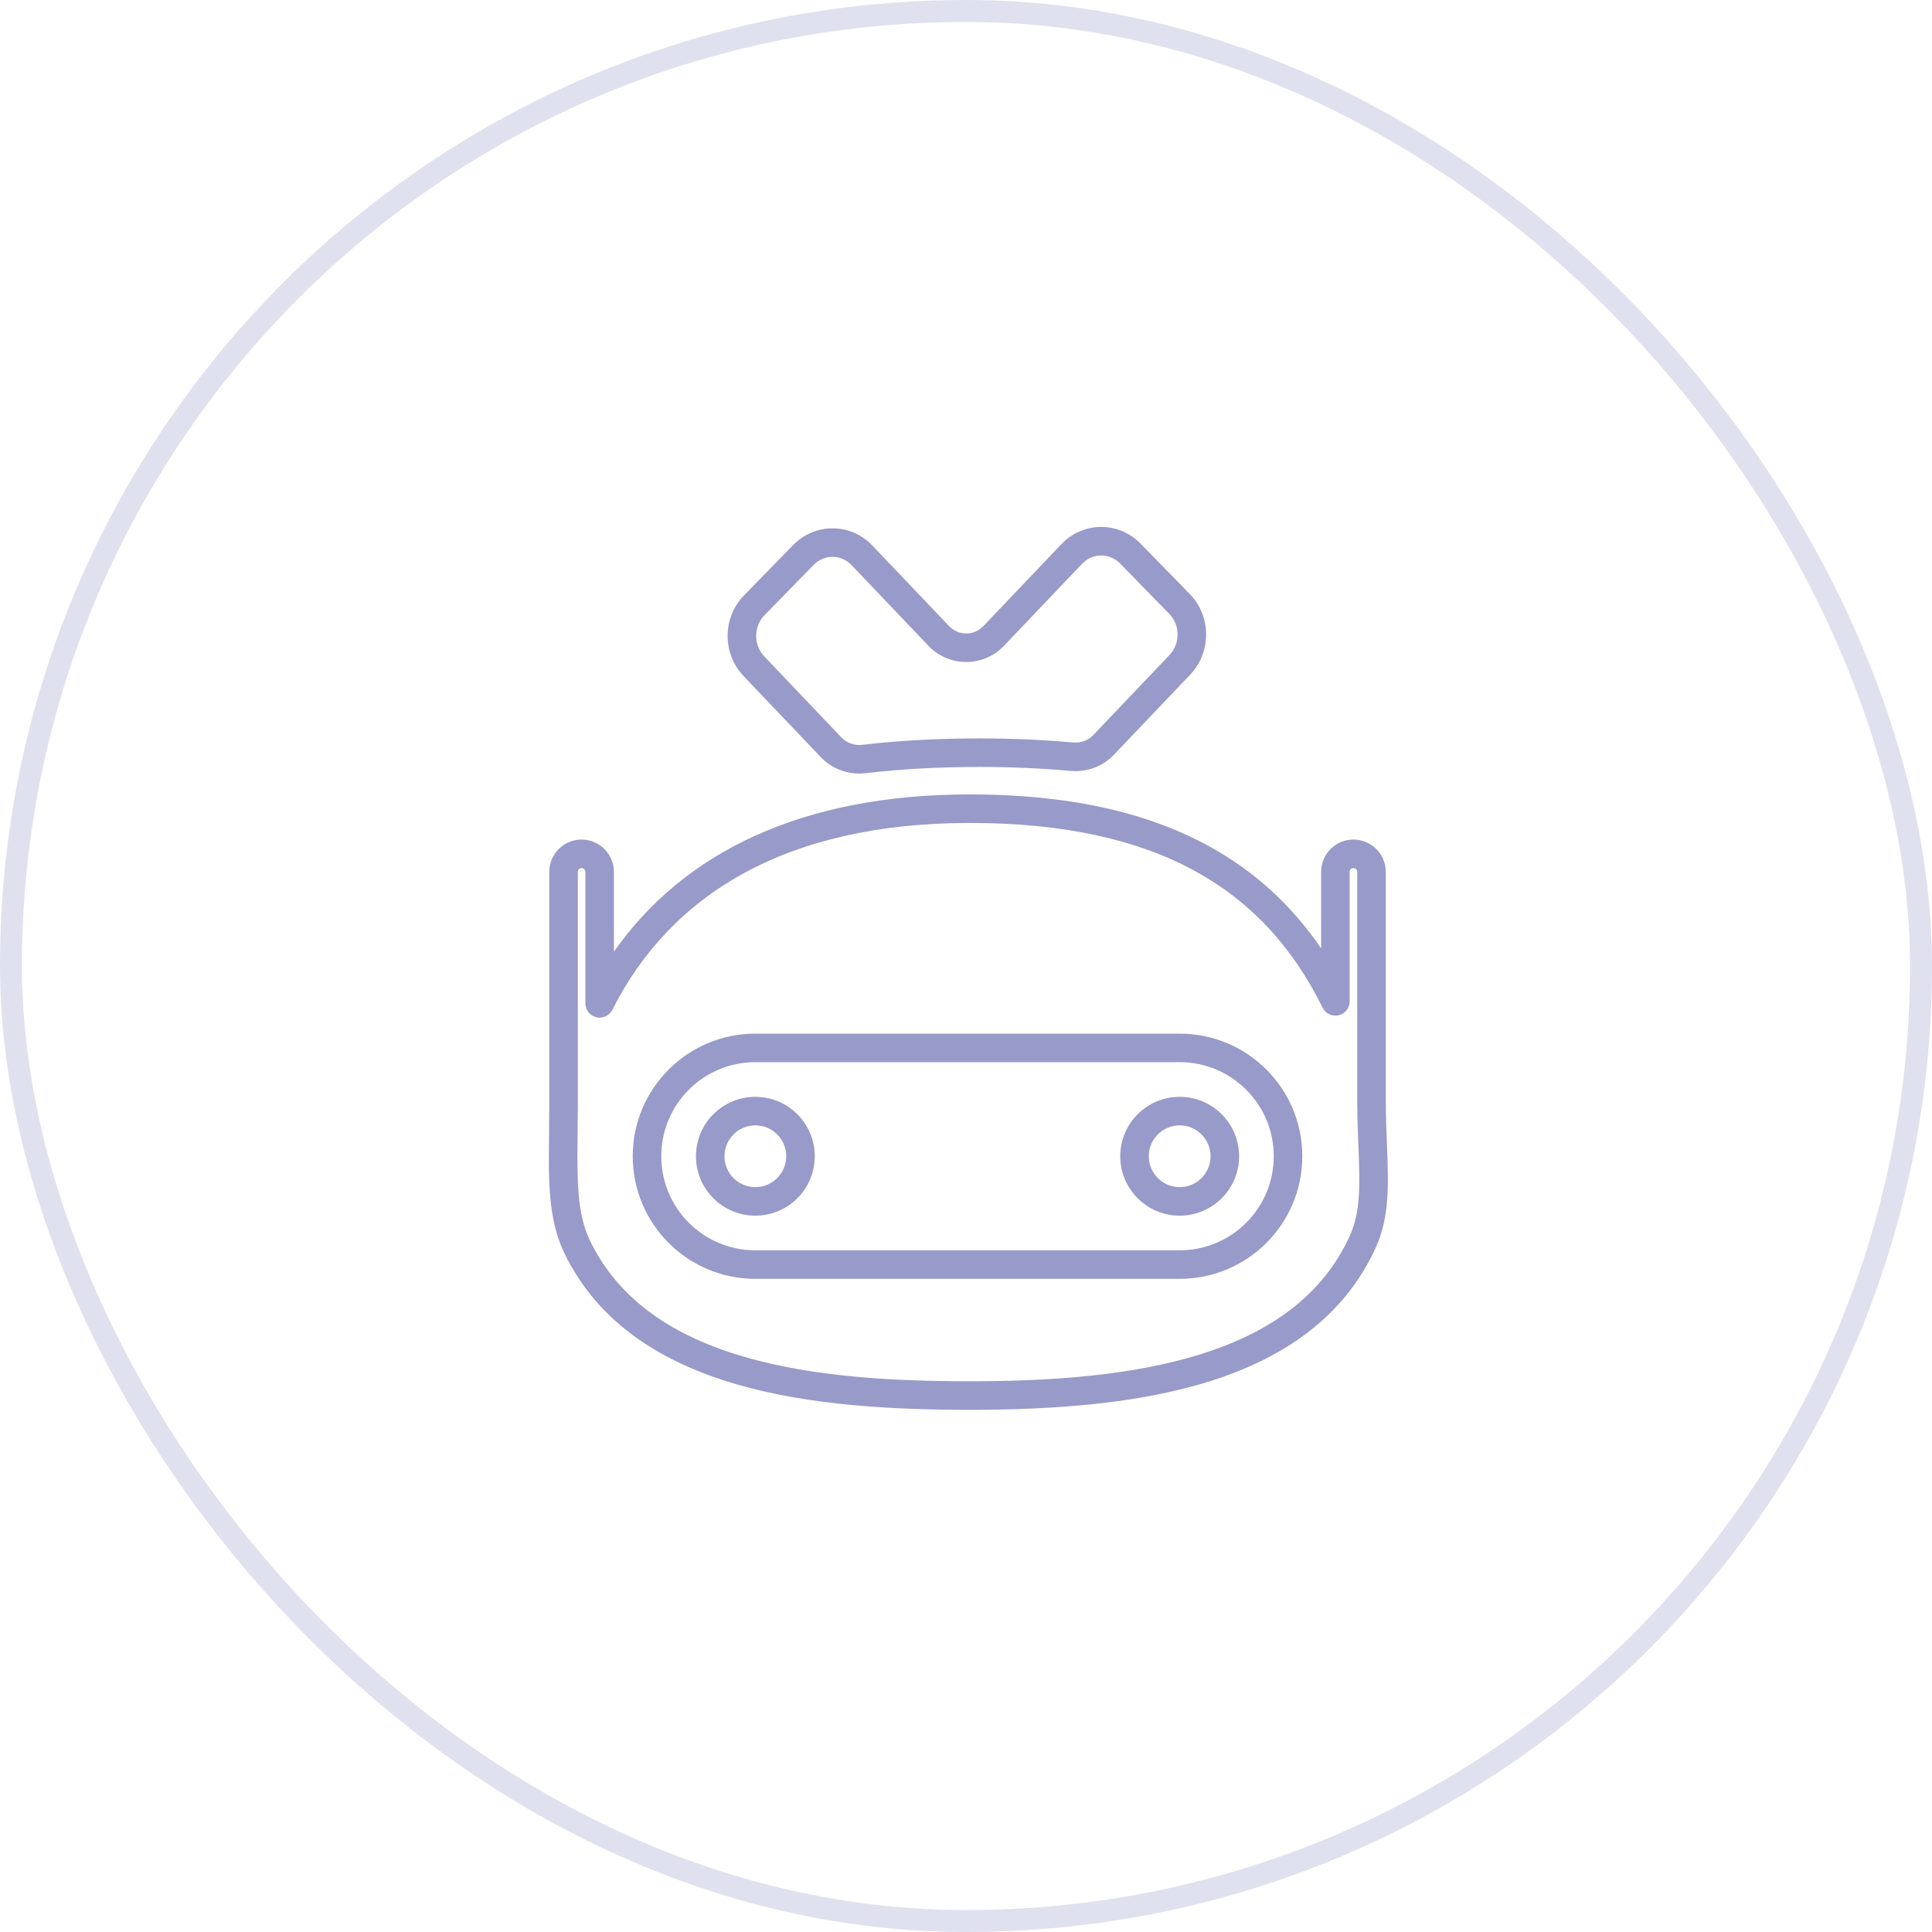 <svg width="88" height="88" viewBox="0 0 88 88" fill="none" xmlns="http://www.w3.org/2000/svg">
<rect x="0.5" y="0.5" width="87" height="87" rx="43.5" stroke="#989AC9" stroke-opacity="0.3"/>
<path fill-rule="evenodd" clip-rule="evenodd" d="M51.024 25.672C50.538 25.174 49.765 25.179 49.285 25.683L45.731 29.415C44.795 30.399 43.225 30.399 42.288 29.415L38.794 25.746C38.315 25.242 37.542 25.237 37.056 25.735L34.821 28.024C34.322 28.535 34.316 29.378 34.809 29.895L38.329 33.593C38.568 33.844 38.921 33.969 39.283 33.926C40.989 33.723 42.788 33.633 44.653 33.633C46.072 33.633 47.484 33.695 48.888 33.819C49.232 33.849 49.565 33.725 49.794 33.484L53.271 29.833C53.764 29.315 53.758 28.472 53.259 27.961L51.024 25.672ZM48.344 24.787C49.331 23.749 50.953 23.739 51.954 24.764L54.189 27.053L53.742 27.49L54.189 27.053C55.177 28.064 55.187 29.705 54.212 30.729L50.736 34.38C50.225 34.917 49.499 35.178 48.774 35.114C47.408 34.993 46.035 34.933 44.653 34.933C42.828 34.933 41.082 35.021 39.437 35.217C38.686 35.306 37.922 35.05 37.388 34.489L33.867 30.792C32.892 29.768 32.903 28.127 33.891 27.116L36.126 24.827C37.126 23.802 38.748 23.812 39.736 24.849L43.23 28.519C43.654 28.965 44.366 28.965 44.79 28.519L48.344 24.787L48.809 25.23L48.344 24.787ZM27.963 43.348C31.131 38.834 36.509 36.184 44.172 36.184C48.626 36.184 52.207 36.978 55.049 38.532C57.171 39.692 58.856 41.262 60.175 43.199V39.713C60.175 38.9 60.834 38.24 61.647 38.24C62.461 38.24 63.12 38.9 63.12 39.713V50.142C63.121 50.161 63.122 50.18 63.122 50.2C63.122 50.891 63.148 51.534 63.173 52.149L63.173 52.15L63.177 52.238C63.243 53.892 63.306 55.427 62.657 56.844C61.201 60.028 58.42 61.869 55.118 62.911C51.826 63.948 47.949 64.215 44.172 64.215C40.724 64.215 36.899 64.025 33.555 63.055C30.204 62.083 27.254 60.3 25.697 57.061C24.966 55.541 24.986 53.748 25.007 51.84L25.008 51.74C25.012 51.372 25.016 50.997 25.016 50.611C25.016 50.596 25.017 50.581 25.018 50.566V39.713C25.018 38.9 25.677 38.24 26.49 38.24C27.303 38.24 27.963 38.9 27.963 39.713V43.348ZM44.172 37.484C35.788 37.484 30.525 40.764 27.893 45.995C27.758 46.264 27.456 46.405 27.163 46.335C26.87 46.266 26.663 46.004 26.663 45.703V39.713C26.663 39.618 26.585 39.54 26.49 39.54C26.395 39.54 26.318 39.618 26.318 39.713V50.603C26.318 50.618 26.317 50.633 26.316 50.648C26.316 51.029 26.312 51.398 26.308 51.752L26.308 51.754C26.286 53.79 26.283 55.28 26.868 56.498C28.206 59.282 30.765 60.892 33.917 61.807C37.077 62.723 40.749 62.915 44.172 62.915C47.912 62.915 51.628 62.648 54.727 61.671C57.815 60.697 60.223 59.042 61.475 56.304C61.982 55.196 61.945 53.966 61.874 52.201L61.874 52.2L61.874 52.196C61.85 51.599 61.824 50.949 61.822 50.248C61.821 50.228 61.82 50.209 61.82 50.19V39.713C61.82 39.618 61.742 39.54 61.647 39.54C61.552 39.54 61.475 39.618 61.475 39.713V45.611C61.475 45.913 61.267 46.175 60.972 46.244C60.678 46.312 60.375 46.169 60.242 45.898C58.9 43.176 57.015 41.088 54.425 39.672C51.828 38.252 48.477 37.484 44.172 37.484ZM34.405 47.081C31.321 47.081 28.82 49.581 28.82 52.665C28.82 55.75 31.321 58.25 34.405 58.25H53.733C56.818 58.25 59.318 55.75 59.318 52.665C59.318 49.581 56.818 47.081 53.733 47.081H34.405ZM30.12 52.665C30.12 50.299 32.038 48.38 34.405 48.38H53.733C56.1 48.38 58.018 50.299 58.018 52.665C58.018 55.032 56.1 56.95 53.733 56.95H34.405C32.038 56.95 30.12 55.032 30.12 52.665ZM34.405 51.259C33.629 51.259 32.999 51.889 32.999 52.666C32.999 53.442 33.629 54.072 34.405 54.072C35.182 54.072 35.811 53.442 35.811 52.666C35.811 51.889 35.182 51.259 34.405 51.259ZM31.699 52.666C31.699 51.171 32.911 49.959 34.405 49.959C35.9 49.959 37.111 51.171 37.111 52.666C37.111 54.16 35.9 55.372 34.405 55.372C32.911 55.372 31.699 54.16 31.699 52.666ZM52.326 52.666C52.326 51.889 52.956 51.259 53.733 51.259C54.509 51.259 55.139 51.889 55.139 52.666C55.139 53.442 54.509 54.072 53.733 54.072C52.956 54.072 52.326 53.442 52.326 52.666ZM53.733 49.959C52.238 49.959 51.026 51.171 51.026 52.666C51.026 54.16 52.238 55.372 53.733 55.372C55.227 55.372 56.439 54.16 56.439 52.666C56.439 51.171 55.227 49.959 53.733 49.959Z" fill="#989AC9"/>
</svg>
